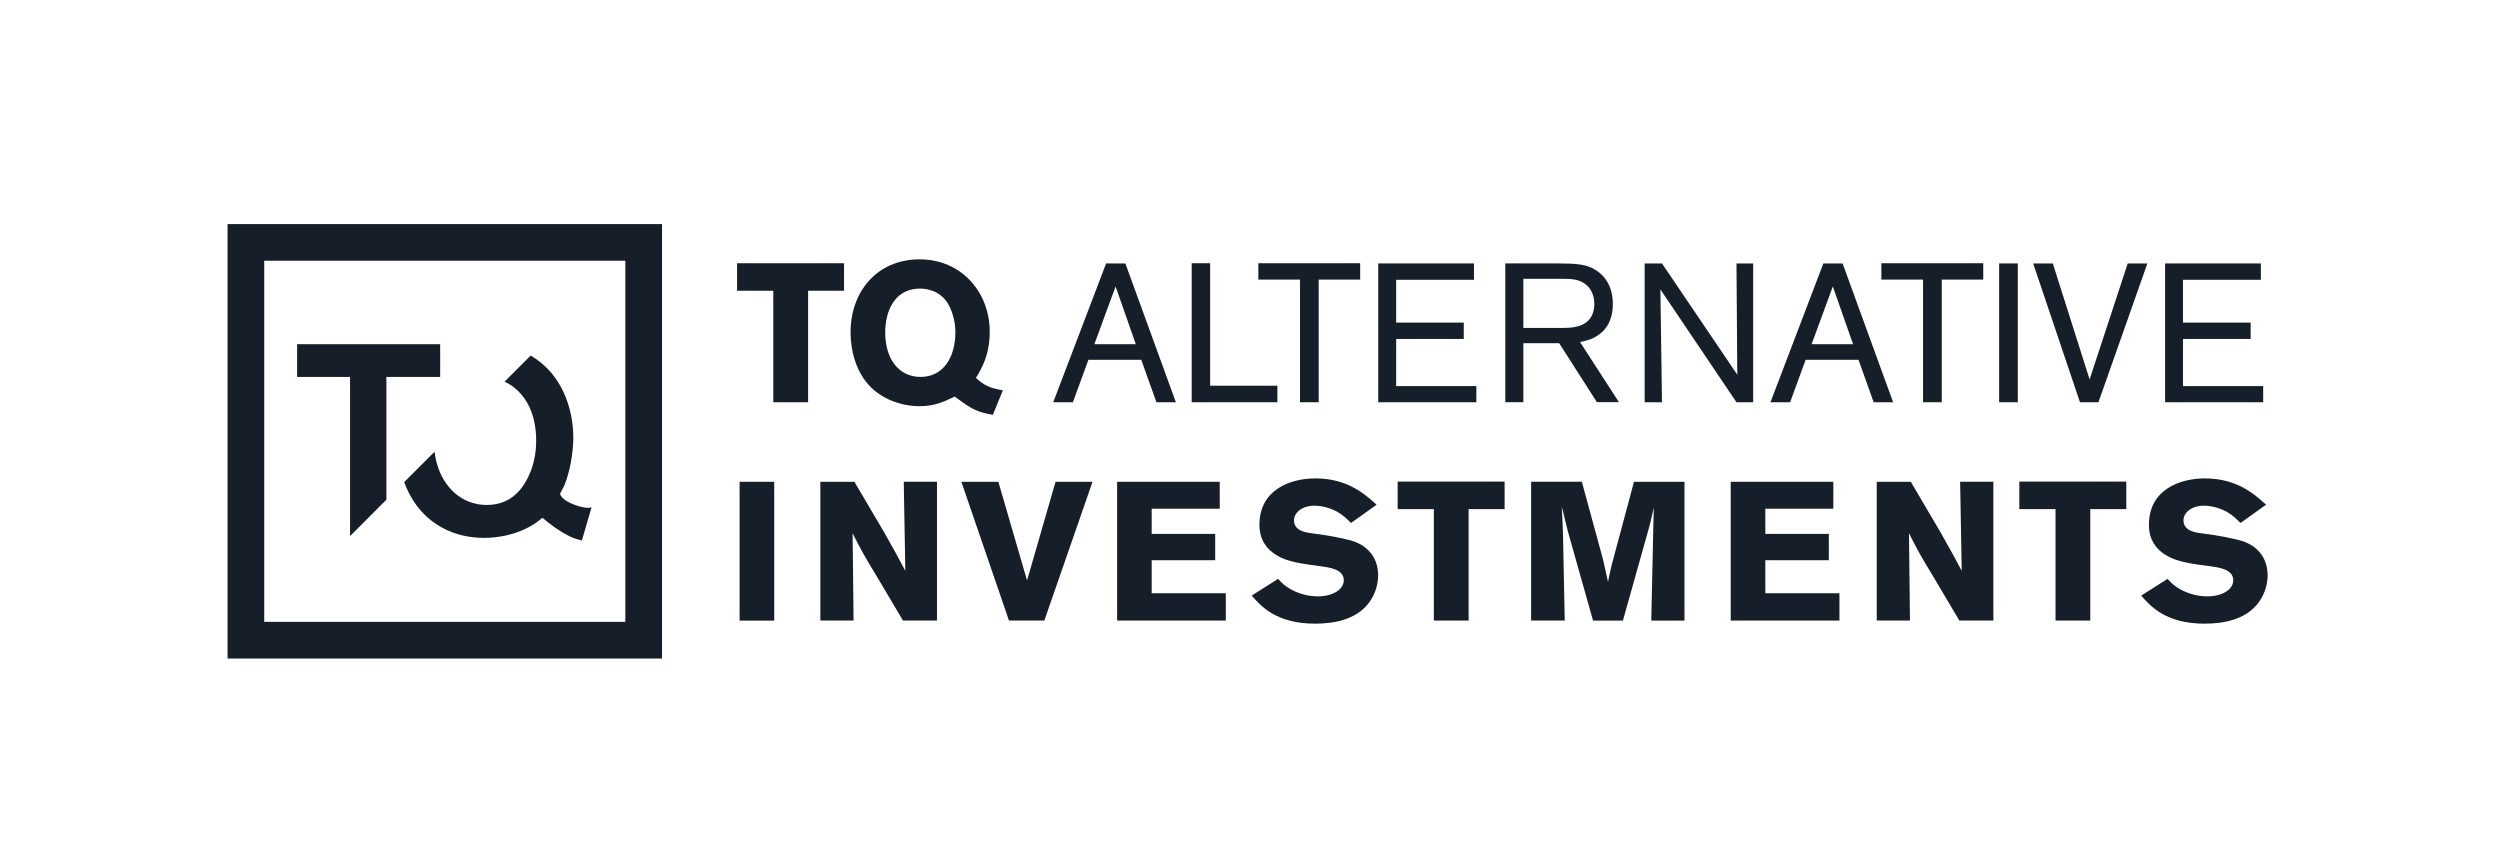 <?xml version="1.0" encoding="UTF-8"?>
<svg xmlns="http://www.w3.org/2000/svg" version="1.1" viewBox="0 0 506.28 172.89">
  <defs>
    <style>
      .cls-1 {
        fill: #161e29;
      }
    </style>
  </defs>
  <!-- Generator: Adobe Illustrator 28.7.10, SVG Export Plug-In . SVG Version: 1.2.0 Build 236)  -->
  <g>
    <g id="Capa_1">
      <path class="cls-1" d="M53.51,52.8h73.13v73.13H53.51V52.8ZM46.08,133.36h87.99V45.38H46.08v87.99Z"></path>
      <path class="cls-1" d="M114.35,101.19c-.48-.37-.74-.69-.95-1.17.37-.69.74-1.43.85-1.64,1.17-2.75,1.85-6.83,1.85-9.69,0-5.67-2.06-11.65-6.62-15.3-.66-.54-1.34-1-2.01-1.39l-5.29,5.29c.4.19.73.37.95.5,5.35,3.28,5.45,9.8,5.45,11.44,0,5.19-2.06,8.63-3.44,10.17-1.75,1.96-3.97,2.86-6.57,2.86-5.08,0-8.74-3.6-10.06-8.26-.27-.93-.42-1.78-.51-2.52l-6.15,6.15c.99,2.68,2.32,4.61,3.38,5.79,1.75,2.01,5.82,5.51,12.81,5.51,1.8,0,7.41-.26,11.81-4.08,2.7,2.33,5.03,3.6,6.35,4.13.74.26,1.27.37,1.64.48l1.96-6.73c-.48.11-.42.11-.74.11-1.38,0-3.65-.85-4.71-1.64"></path>
      <polygon class="cls-1" points="70.89 108.56 78.25 101.19 78.25 76.34 89.14 76.34 89.14 69.7 60.17 69.7 60.17 76.34 70.89 76.34 70.89 108.56"></polygon>
      <polygon class="cls-1" points="149.27 53.31 170.93 53.31 170.93 58.88 163.65 58.88 163.65 81.46 156.6 81.46 156.6 58.88 149.27 58.88 149.27 53.31"></polygon>
      <path class="cls-1" d="M179.26,67.25c0,5.65,2.91,9.08,7.17,9.08,4.74,0,7.05-4.18,7.05-9.04,0-2.63-.92-4.9-1.59-5.93-1.67-2.63-4.5-2.99-6.01-2.91-5.02.28-6.61,4.98-6.61,8.8M201.07,84.01c-3.03-.56-4.02-.92-7.72-3.7-2.27,1.07-4.1,1.95-7.09,1.95-3.78,0-7.41-1.43-9.83-3.78-3.14-3.07-4.18-7.56-4.18-11.19,0-8.2,5.34-14.77,13.97-14.77s14.21,6.81,14.21,14.65c0,4.82-1.71,7.56-2.79,9.36,1.63,1.47,2.63,2.03,5.45,2.51l-2.03,4.98Z"></path>
      <path class="cls-1" d="M230.02,69.71l-4.1-11.7-4.3,11.7h8.4ZM231.13,72.86h-10.71l-3.15,8.6h-3.98l10.71-28.11h3.9l10.23,28.11h-3.94l-3.07-8.6Z"></path>
      <polygon class="cls-1" points="245.07 78.11 258.69 78.11 258.69 81.46 241.33 81.46 241.33 53.31 245.07 53.31 245.07 78.11"></polygon>
      <polygon class="cls-1" points="267.05 56.62 267.05 81.46 263.27 81.46 263.27 56.62 254.83 56.62 254.83 53.31 275.45 53.31 275.45 56.62 267.05 56.62"></polygon>
      <polygon class="cls-1" points="282.74 68.64 282.74 78.19 298.98 78.19 298.98 81.46 279.11 81.46 279.11 53.35 298.5 53.35 298.5 56.66 282.74 56.66 282.74 65.33 296.43 65.33 296.43 68.64 282.74 68.64"></polygon>
      <path class="cls-1" d="M308.5,66.41h7.45c1.19,0,2.31,0,3.42-.28,2.59-.64,3.5-2.51,3.5-4.54,0-.72-.08-2.63-1.67-3.94-1.47-1.23-3.3-1.19-5.45-1.19h-7.25v9.95ZM308.5,69.51v11.94h-3.66v-28.11h10.43c3.9.04,6.21.04,8.4,1.71,2.07,1.55,2.95,3.9,2.95,6.49,0,6.57-5.3,7.48-6.65,7.72l7.88,12.18h-4.46l-7.64-11.94h-7.25Z"></path>
      <polygon class="cls-1" points="355.04 53.35 355.04 81.46 351.66 81.46 336.25 58.61 336.57 81.46 333.06 81.46 333.06 53.35 336.57 53.35 351.82 75.88 351.66 53.35 355.04 53.35"></polygon>
      <path class="cls-1" d="M375.27,69.71l-4.1-11.7-4.3,11.7h8.4ZM376.38,72.86h-10.71l-3.15,8.6h-3.98l10.71-28.11h3.9l10.23,28.11h-3.94l-3.07-8.6Z"></path>
      <polygon class="cls-1" points="393.23 56.62 393.23 81.46 389.44 81.46 389.44 56.62 381 56.62 381 53.31 401.63 53.31 401.63 56.62 393.23 56.62"></polygon>
      <rect class="cls-1" x="404.85" y="53.35" width="3.78" height="28.11"></rect>
      <polygon class="cls-1" points="430.89 53.35 434.87 53.35 424.96 81.46 421.22 81.46 411.74 53.35 415.72 53.35 423.17 76.84 430.89 53.35"></polygon>
      <polygon class="cls-1" points="442.08 68.64 442.08 78.19 458.32 78.19 458.32 81.46 438.46 81.46 438.46 53.35 457.85 53.35 457.85 56.66 442.08 56.66 442.08 65.33 455.78 65.33 455.78 68.64 442.08 68.64"></polygon>
      <rect class="cls-1" x="149.78" y="97.57" width="7.01" height="28.11"></rect>
      <path class="cls-1" d="M166.14,97.57h6.89l6.09,10.35c2.23,3.94,2.91,5.22,4.22,7.68l-.32-18.04h6.73v28.11h-6.89l-5.26-8.88c-2.55-4.18-3.03-5.06-4.94-8.8l.2,17.68h-6.73v-28.11Z"></path>
      <polygon class="cls-1" points="213.76 97.57 221.25 97.57 211.49 125.67 204.33 125.67 194.69 97.57 202.18 97.57 207.99 117.55 213.76 97.57"></polygon>
      <polygon class="cls-1" points="226.23 97.57 247.01 97.57 247.01 103.02 233.23 103.02 233.23 108.12 246.09 108.12 246.09 113.45 233.23 113.45 233.23 120.14 248.24 120.14 248.24 125.67 226.23 125.67 226.23 97.57"></polygon>
      <path class="cls-1" d="M258.83,117.23c.72.8,1.31,1.43,2.71,2.19,1.87,1,3.78,1.35,5.41,1.35,2.79,0,5.18-1.31,5.18-3.26,0-2.23-2.83-2.59-4.9-2.87-1.55-.2-3.11-.4-4.62-.72-1.71-.36-7.56-1.59-7.56-7.64,0-7.25,6.45-9.4,11.31-9.4,6.49,0,9.99,3.14,12.42,5.33l-5.18,3.7c-.88-.88-1.67-1.63-2.79-2.27-1-.56-2.79-1.23-4.58-1.23-2.79,0-4.18,1.59-4.18,2.95,0,2.15,2.39,2.47,3.58,2.63,2.99.36,7.01,1.11,8.6,1.67,3.22,1.19,4.86,3.7,4.86,6.89,0,2.03-.76,4.26-2.23,5.97-2.55,2.95-6.61,3.78-10.55,3.78-7.92,0-11.07-3.66-12.82-5.69l5.33-3.38Z"></path>
      <polygon class="cls-1" points="283.04 97.53 304.7 97.53 304.7 103.1 297.41 103.1 297.41 125.67 290.37 125.67 290.37 103.1 283.04 103.1 283.04 97.53"></polygon>
      <path class="cls-1" d="M341.13,97.57v28.11h-6.73l.44-20.03.08-2.83-.24,1c-.36,1.59-.4,1.79-.72,2.99l-5.3,18.87h-6.05l-5.1-18.08-1.23-5.02c.12,2.23.12,2.71.24,5.37l.36,17.72h-6.81v-28.11h10.27l4.3,15.77,1,4.5c.4-1.95.44-2.15.76-3.46l4.5-16.8h10.23Z"></path>
      <polygon class="cls-1" points="350.49 97.57 371.27 97.57 371.27 103.02 357.5 103.02 357.5 108.12 370.36 108.12 370.36 113.45 357.5 113.45 357.5 120.14 372.51 120.14 372.51 125.67 350.49 125.67 350.49 97.57"></polygon>
      <path class="cls-1" d="M380.07,97.57h6.89l6.09,10.35c2.23,3.94,2.91,5.22,4.22,7.68l-.32-18.04h6.73v28.11h-6.89l-5.26-8.88c-2.55-4.18-3.03-5.06-4.94-8.8l.2,17.68h-6.73v-28.11Z"></path>
      <polygon class="cls-1" points="408.94 97.53 430.6 97.53 430.6 103.1 423.31 103.1 423.31 125.67 416.27 125.67 416.27 103.1 408.94 103.1 408.94 97.53"></polygon>
      <path class="cls-1" d="M438.96,117.23c.72.8,1.31,1.43,2.71,2.19,1.87,1,3.78,1.35,5.42,1.35,2.79,0,5.17-1.31,5.17-3.26,0-2.23-2.83-2.59-4.9-2.87-1.55-.2-3.11-.4-4.62-.72-1.71-.36-7.56-1.59-7.56-7.64,0-7.25,6.45-9.4,11.31-9.4,6.49,0,9.99,3.14,12.42,5.33l-5.18,3.7c-.88-.88-1.67-1.63-2.79-2.27-1-.56-2.79-1.23-4.58-1.23-2.79,0-4.18,1.59-4.18,2.95,0,2.15,2.39,2.47,3.58,2.63,2.99.36,7.01,1.11,8.6,1.67,3.23,1.19,4.86,3.7,4.86,6.89,0,2.03-.76,4.26-2.23,5.97-2.55,2.95-6.61,3.78-10.55,3.78-7.92,0-11.07-3.66-12.82-5.69l5.34-3.38Z"></path>
    </g>
  </g>
</svg>
